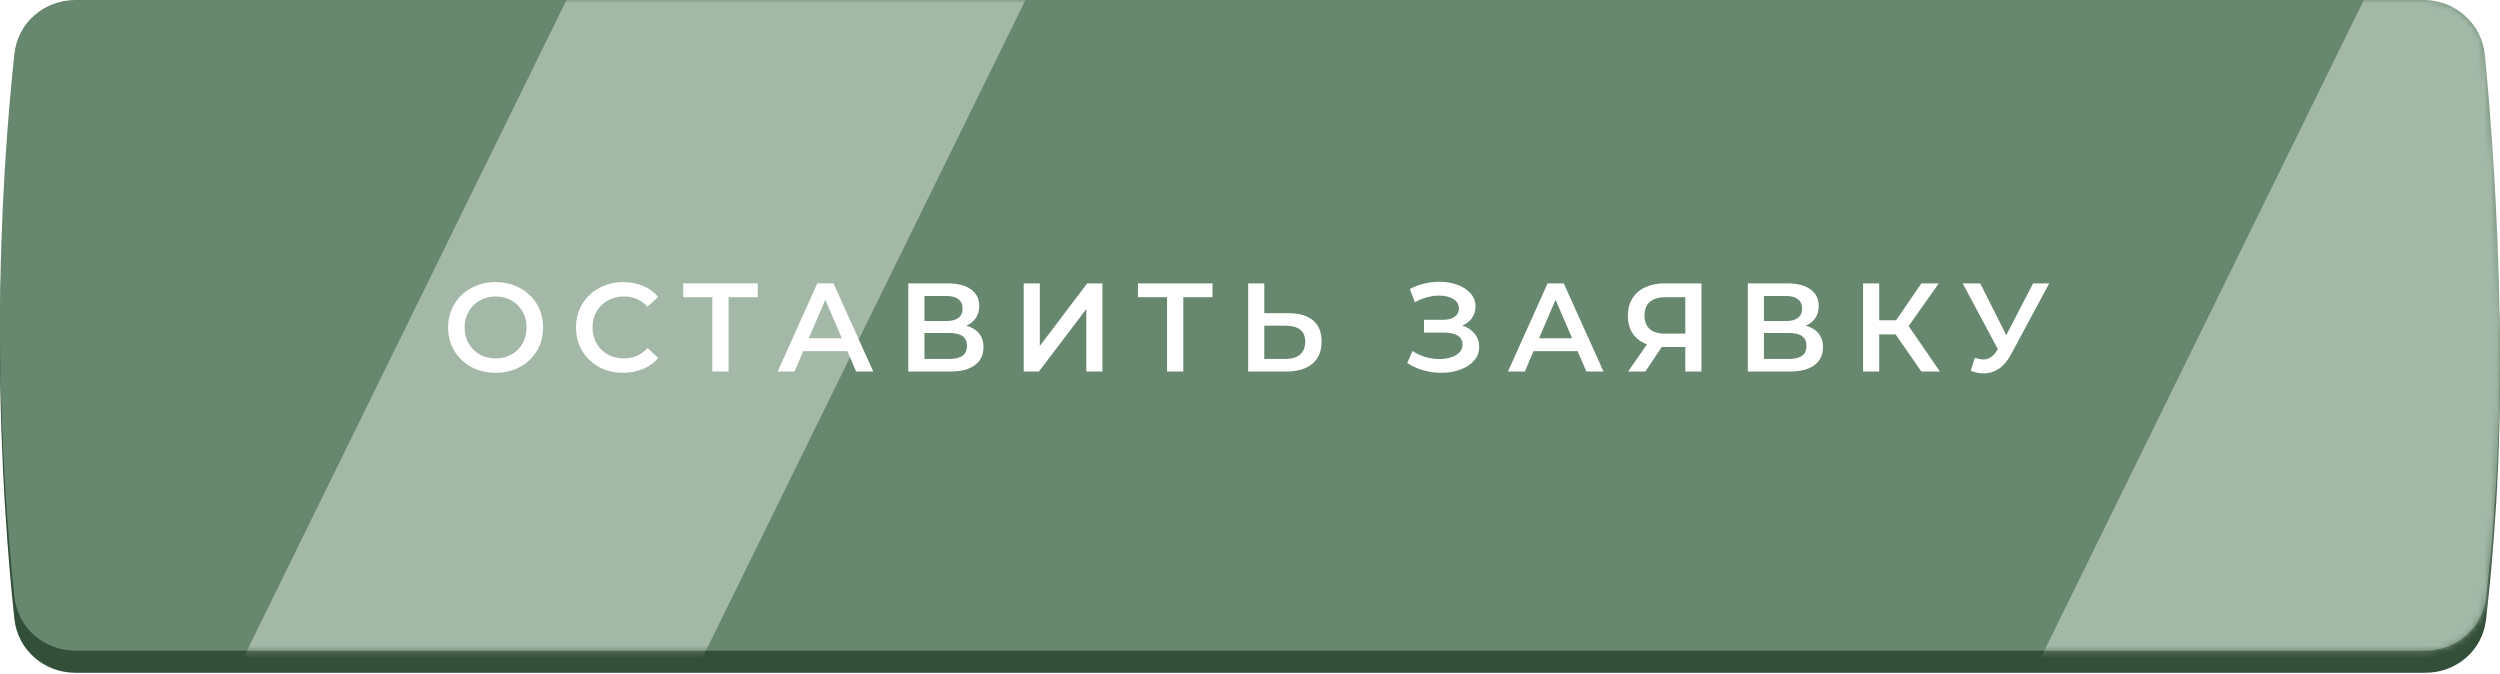 <?xml version="1.0" encoding="UTF-8"?> <svg xmlns="http://www.w3.org/2000/svg" width="397" height="107" viewBox="0 0 397 107" fill="none"> <path d="M2.28 12.079C2.806 7.149 6.995 3.514 11.954 3.514H384.855C389.882 3.514 394.111 7.247 394.595 12.251C395.483 21.415 396.709 36.999 396.968 55.175C397.23 73.582 395.838 89.33 394.776 98.445C394.21 103.302 390.061 106.836 385.17 106.836H11.953C6.995 106.836 2.806 103.202 2.28 98.272C1.306 89.131 0 73.466 0 55.175C0 36.885 1.306 21.22 2.28 12.079Z" fill="#334F39"></path> <path d="M2.28 8.565C2.806 3.634 6.995 0 11.954 0H384.855C389.882 0 394.111 3.732 394.595 8.736C395.483 17.901 396.709 33.484 396.968 51.661C397.23 70.068 395.838 85.816 394.776 94.931C394.21 99.788 390.061 103.322 385.17 103.322H11.953C6.995 103.322 2.806 99.688 2.28 94.757C1.306 85.617 0 69.951 0 51.661C0 33.371 1.306 17.706 2.28 8.565Z" fill="#67886E"></path> <mask id="mask0_81_2" style="mask-type:alpha" maskUnits="userSpaceOnUse" x="0" y="0" width="397" height="104"> <path d="M2.28 8.565C2.806 3.634 6.995 0 11.954 0H384.855C389.882 0 394.111 3.732 394.595 8.736C395.483 17.901 396.709 33.484 396.968 51.661C397.23 70.068 395.838 85.816 394.776 94.931C394.21 99.788 390.061 103.322 385.17 103.322H11.953C6.995 103.322 2.806 99.688 2.28 94.757C1.306 85.617 0 69.951 0 51.661C0 33.371 1.306 17.706 2.28 8.565Z" fill="#FFD6C8"></path> </mask> <g mask="url(#mask0_81_2)"> <g filter="url(#filter0_f_81_2)"> <rect width="65.897" height="207.067" transform="matrix(0.943 0.332 -0.441 0.898 110.326 -41.469)" fill="white" fill-opacity="0.4"></rect> </g> </g> <mask id="mask1_81_2" style="mask-type:alpha" maskUnits="userSpaceOnUse" x="0" y="0" width="397" height="104"> <path d="M2.28 8.565C2.806 3.634 6.995 0 11.954 0H384.855C389.882 0 394.111 3.732 394.595 8.736C395.483 17.901 396.709 33.484 396.968 51.661C397.23 70.068 395.838 85.816 394.776 94.931C394.21 99.788 390.061 103.322 385.17 103.322H11.953C6.995 103.322 2.806 99.688 2.28 94.757C1.306 85.617 0 69.951 0 51.661C0 33.371 1.306 17.706 2.28 8.565Z" fill="#FFD6C8"></path> </mask> <g mask="url(#mask1_81_2)"> <g filter="url(#filter1_f_81_2)"> <rect width="67.318" height="207.067" transform="matrix(0.943 0.332 -0.441 0.898 398.08 -46.224)" fill="white" fill-opacity="0.4"></rect> </g> </g> <path d="M78.702 59.2C77.275 59.2 75.988 58.893 74.842 58.28C73.695 57.653 72.795 56.793 72.142 55.7C71.488 54.593 71.162 53.36 71.162 52C71.162 50.64 71.488 49.413 72.142 48.32C72.795 47.213 73.695 46.353 74.842 45.74C75.988 45.113 77.275 44.8 78.702 44.8C80.128 44.8 81.415 45.113 82.562 45.74C83.708 46.353 84.608 47.207 85.262 48.3C85.915 49.393 86.242 50.627 86.242 52C86.242 53.373 85.915 54.607 85.262 55.7C84.608 56.793 83.708 57.653 82.562 58.28C81.415 58.893 80.128 59.2 78.702 59.2ZM78.702 56.92C79.635 56.92 80.475 56.713 81.222 56.3C81.968 55.873 82.555 55.287 82.982 54.54C83.408 53.78 83.622 52.933 83.622 52C83.622 51.067 83.408 50.227 82.982 49.48C82.555 48.72 81.968 48.133 81.222 47.72C80.475 47.293 79.635 47.08 78.702 47.08C77.768 47.08 76.928 47.293 76.182 47.72C75.435 48.133 74.848 48.72 74.422 49.48C73.995 50.227 73.782 51.067 73.782 52C73.782 52.933 73.995 53.78 74.422 54.54C74.848 55.287 75.435 55.873 76.182 56.3C76.928 56.713 77.768 56.92 78.702 56.92ZM98.956 59.2C97.543 59.2 96.263 58.893 95.116 58.28C93.983 57.653 93.09 56.793 92.436 55.7C91.796 54.607 91.476 53.373 91.476 52C91.476 50.627 91.803 49.393 92.456 48.3C93.109 47.207 94.003 46.353 95.136 45.74C96.283 45.113 97.563 44.8 98.976 44.8C100.123 44.8 101.169 45 102.116 45.4C103.063 45.8 103.863 46.38 104.516 47.14L102.836 48.72C101.823 47.627 100.576 47.08 99.096 47.08C98.136 47.08 97.276 47.293 96.516 47.72C95.756 48.133 95.163 48.713 94.736 49.46C94.309 50.207 94.096 51.053 94.096 52C94.096 52.947 94.309 53.793 94.736 54.54C95.163 55.287 95.756 55.873 96.516 56.3C97.276 56.713 98.136 56.92 99.096 56.92C100.576 56.92 101.823 56.367 102.836 55.26L104.516 56.86C103.863 57.62 103.056 58.2 102.096 58.6C101.149 59 100.103 59.2 98.956 59.2ZM120.334 47.2H115.694V59H113.114V47.2H108.494V45H120.334V47.2ZM134.553 55.76H127.553L126.173 59H123.493L129.793 45H132.353L138.673 59H135.953L134.553 55.76ZM133.693 53.72L131.053 47.6L128.433 53.72H133.693ZM153.44 51.72C154.333 51.96 155.013 52.373 155.48 52.96C155.947 53.533 156.18 54.253 156.18 55.12C156.18 56.347 155.727 57.3 154.82 57.98C153.913 58.66 152.6 59 150.88 59H144.24V45H150.5C152.073 45 153.3 45.313 154.18 45.94C155.06 46.567 155.5 47.453 155.5 48.6C155.5 49.333 155.32 49.967 154.96 50.5C154.613 51.033 154.107 51.44 153.44 51.72ZM146.8 50.98H150.28C151.12 50.98 151.76 50.813 152.2 50.48C152.64 50.147 152.86 49.653 152.86 49C152.86 48.347 152.64 47.853 152.2 47.52C151.76 47.173 151.12 47 150.28 47H146.8V50.98ZM150.8 57C152.64 57 153.56 56.307 153.56 54.92C153.56 53.56 152.64 52.88 150.8 52.88H146.8V57H150.8ZM162.562 45H165.122V54.94L172.642 45H175.062V59H172.502V49.08L164.982 59H162.562V45ZM192.547 47.2H187.907V59H185.327V47.2H180.707V45H192.547V47.2ZM204.65 49.74C206.33 49.74 207.616 50.12 208.51 50.88C209.416 51.627 209.87 52.74 209.87 54.22C209.87 55.767 209.376 56.953 208.39 57.78C207.403 58.593 206.016 59 204.23 59H198.21V45H200.77V49.74H204.65ZM204.11 57C205.123 57 205.903 56.767 206.45 56.3C206.996 55.833 207.27 55.153 207.27 54.26C207.27 52.567 206.216 51.72 204.11 51.72H200.77V57H204.11ZM232.213 51.7C233.053 51.967 233.706 52.4 234.173 53C234.653 53.587 234.893 54.28 234.893 55.08C234.893 55.92 234.62 56.653 234.073 57.28C233.526 57.893 232.793 58.367 231.873 58.7C230.966 59.033 229.973 59.2 228.893 59.2C227.96 59.2 227.02 59.073 226.073 58.82C225.14 58.553 224.273 58.16 223.473 57.64L224.313 55.74C224.926 56.153 225.606 56.473 226.353 56.7C227.1 56.913 227.84 57.02 228.573 57.02C229.626 57.02 230.5 56.813 231.193 56.4C231.9 55.987 232.253 55.42 232.253 54.7C232.253 54.087 232 53.62 231.493 53.3C230.986 52.98 230.286 52.82 229.393 52.82H226.133V50.78H229.193C229.966 50.78 230.573 50.62 231.013 50.3C231.453 49.98 231.673 49.547 231.673 49C231.673 48.347 231.373 47.84 230.773 47.48C230.186 47.12 229.433 46.94 228.513 46.94C227.886 46.94 227.24 47.033 226.573 47.22C225.906 47.393 225.28 47.653 224.693 48L223.873 45.9C224.593 45.513 225.353 45.227 226.153 45.04C226.966 44.84 227.773 44.74 228.573 44.74C229.613 44.74 230.566 44.9 231.433 45.22C232.313 45.54 233.013 46 233.533 46.6C234.053 47.187 234.313 47.88 234.313 48.68C234.313 49.373 234.126 49.98 233.753 50.5C233.38 51.02 232.866 51.42 232.213 51.7ZM250.521 55.76H243.521L242.141 59H239.461L245.761 45H248.321L254.641 59H251.921L250.521 55.76ZM249.661 53.72L247.021 47.6L244.401 53.72H249.661ZM270.185 45V59H267.625V55.1H264.165H263.885L261.285 59H258.545L261.545 54.68C260.572 54.32 259.818 53.753 259.285 52.98C258.765 52.193 258.505 51.247 258.505 50.14C258.505 49.073 258.745 48.153 259.225 47.38C259.705 46.607 260.385 46.02 261.265 45.62C262.145 45.207 263.178 45 264.365 45H270.185ZM264.445 47.2C263.378 47.2 262.558 47.447 261.985 47.94C261.425 48.433 261.145 49.153 261.145 50.1C261.145 51.02 261.418 51.733 261.965 52.24C262.512 52.733 263.305 52.98 264.345 52.98H267.625V47.2H264.445ZM286.753 51.72C287.647 51.96 288.327 52.373 288.793 52.96C289.26 53.533 289.493 54.253 289.493 55.12C289.493 56.347 289.04 57.3 288.133 57.98C287.227 58.66 285.913 59 284.193 59H277.553V45H283.813C285.387 45 286.613 45.313 287.493 45.94C288.373 46.567 288.813 47.453 288.813 48.6C288.813 49.333 288.633 49.967 288.273 50.5C287.927 51.033 287.42 51.44 286.753 51.72ZM280.113 50.98H283.593C284.433 50.98 285.073 50.813 285.513 50.48C285.953 50.147 286.173 49.653 286.173 49C286.173 48.347 285.953 47.853 285.513 47.52C285.073 47.173 284.433 47 283.593 47H280.113V50.98ZM284.113 57C285.953 57 286.873 56.307 286.873 54.92C286.873 53.56 285.953 52.88 284.113 52.88H280.113V57H284.113ZM301.015 53.1H298.415V59H295.855V45H298.415V50.86H301.095L305.115 45H307.875L303.095 51.78L308.055 59H305.115L301.015 53.1ZM325.416 45L319.336 56.3C318.802 57.3 318.162 58.053 317.416 58.56C316.682 59.053 315.882 59.3 315.016 59.3C314.322 59.3 313.636 59.153 312.956 58.86L313.596 56.82C314.142 56.993 314.596 57.08 314.956 57.08C315.796 57.08 316.489 56.647 317.036 55.78L317.256 55.44L311.676 45H314.456L318.596 53.22L322.856 45H325.416Z" fill="white"></path> <defs> <filter id="filter0_f_81_2" x="-80.899" y="-141.469" width="353.393" height="407.743" filterUnits="userSpaceOnUse" color-interpolation-filters="sRGB"> <feFlood flood-opacity="0" result="BackgroundImageFix"></feFlood> <feBlend mode="normal" in="SourceGraphic" in2="BackgroundImageFix" result="shape"></feBlend> <feGaussianBlur stdDeviation="50" result="effect1_foregroundBlur_81_2"></feGaussianBlur> </filter> <filter id="filter1_f_81_2" x="186.855" y="-166.224" width="394.734" height="448.214" filterUnits="userSpaceOnUse" color-interpolation-filters="sRGB"> <feFlood flood-opacity="0" result="BackgroundImageFix"></feFlood> <feBlend mode="normal" in="SourceGraphic" in2="BackgroundImageFix" result="shape"></feBlend> <feGaussianBlur stdDeviation="60" result="effect1_foregroundBlur_81_2"></feGaussianBlur> </filter> </defs> </svg> 